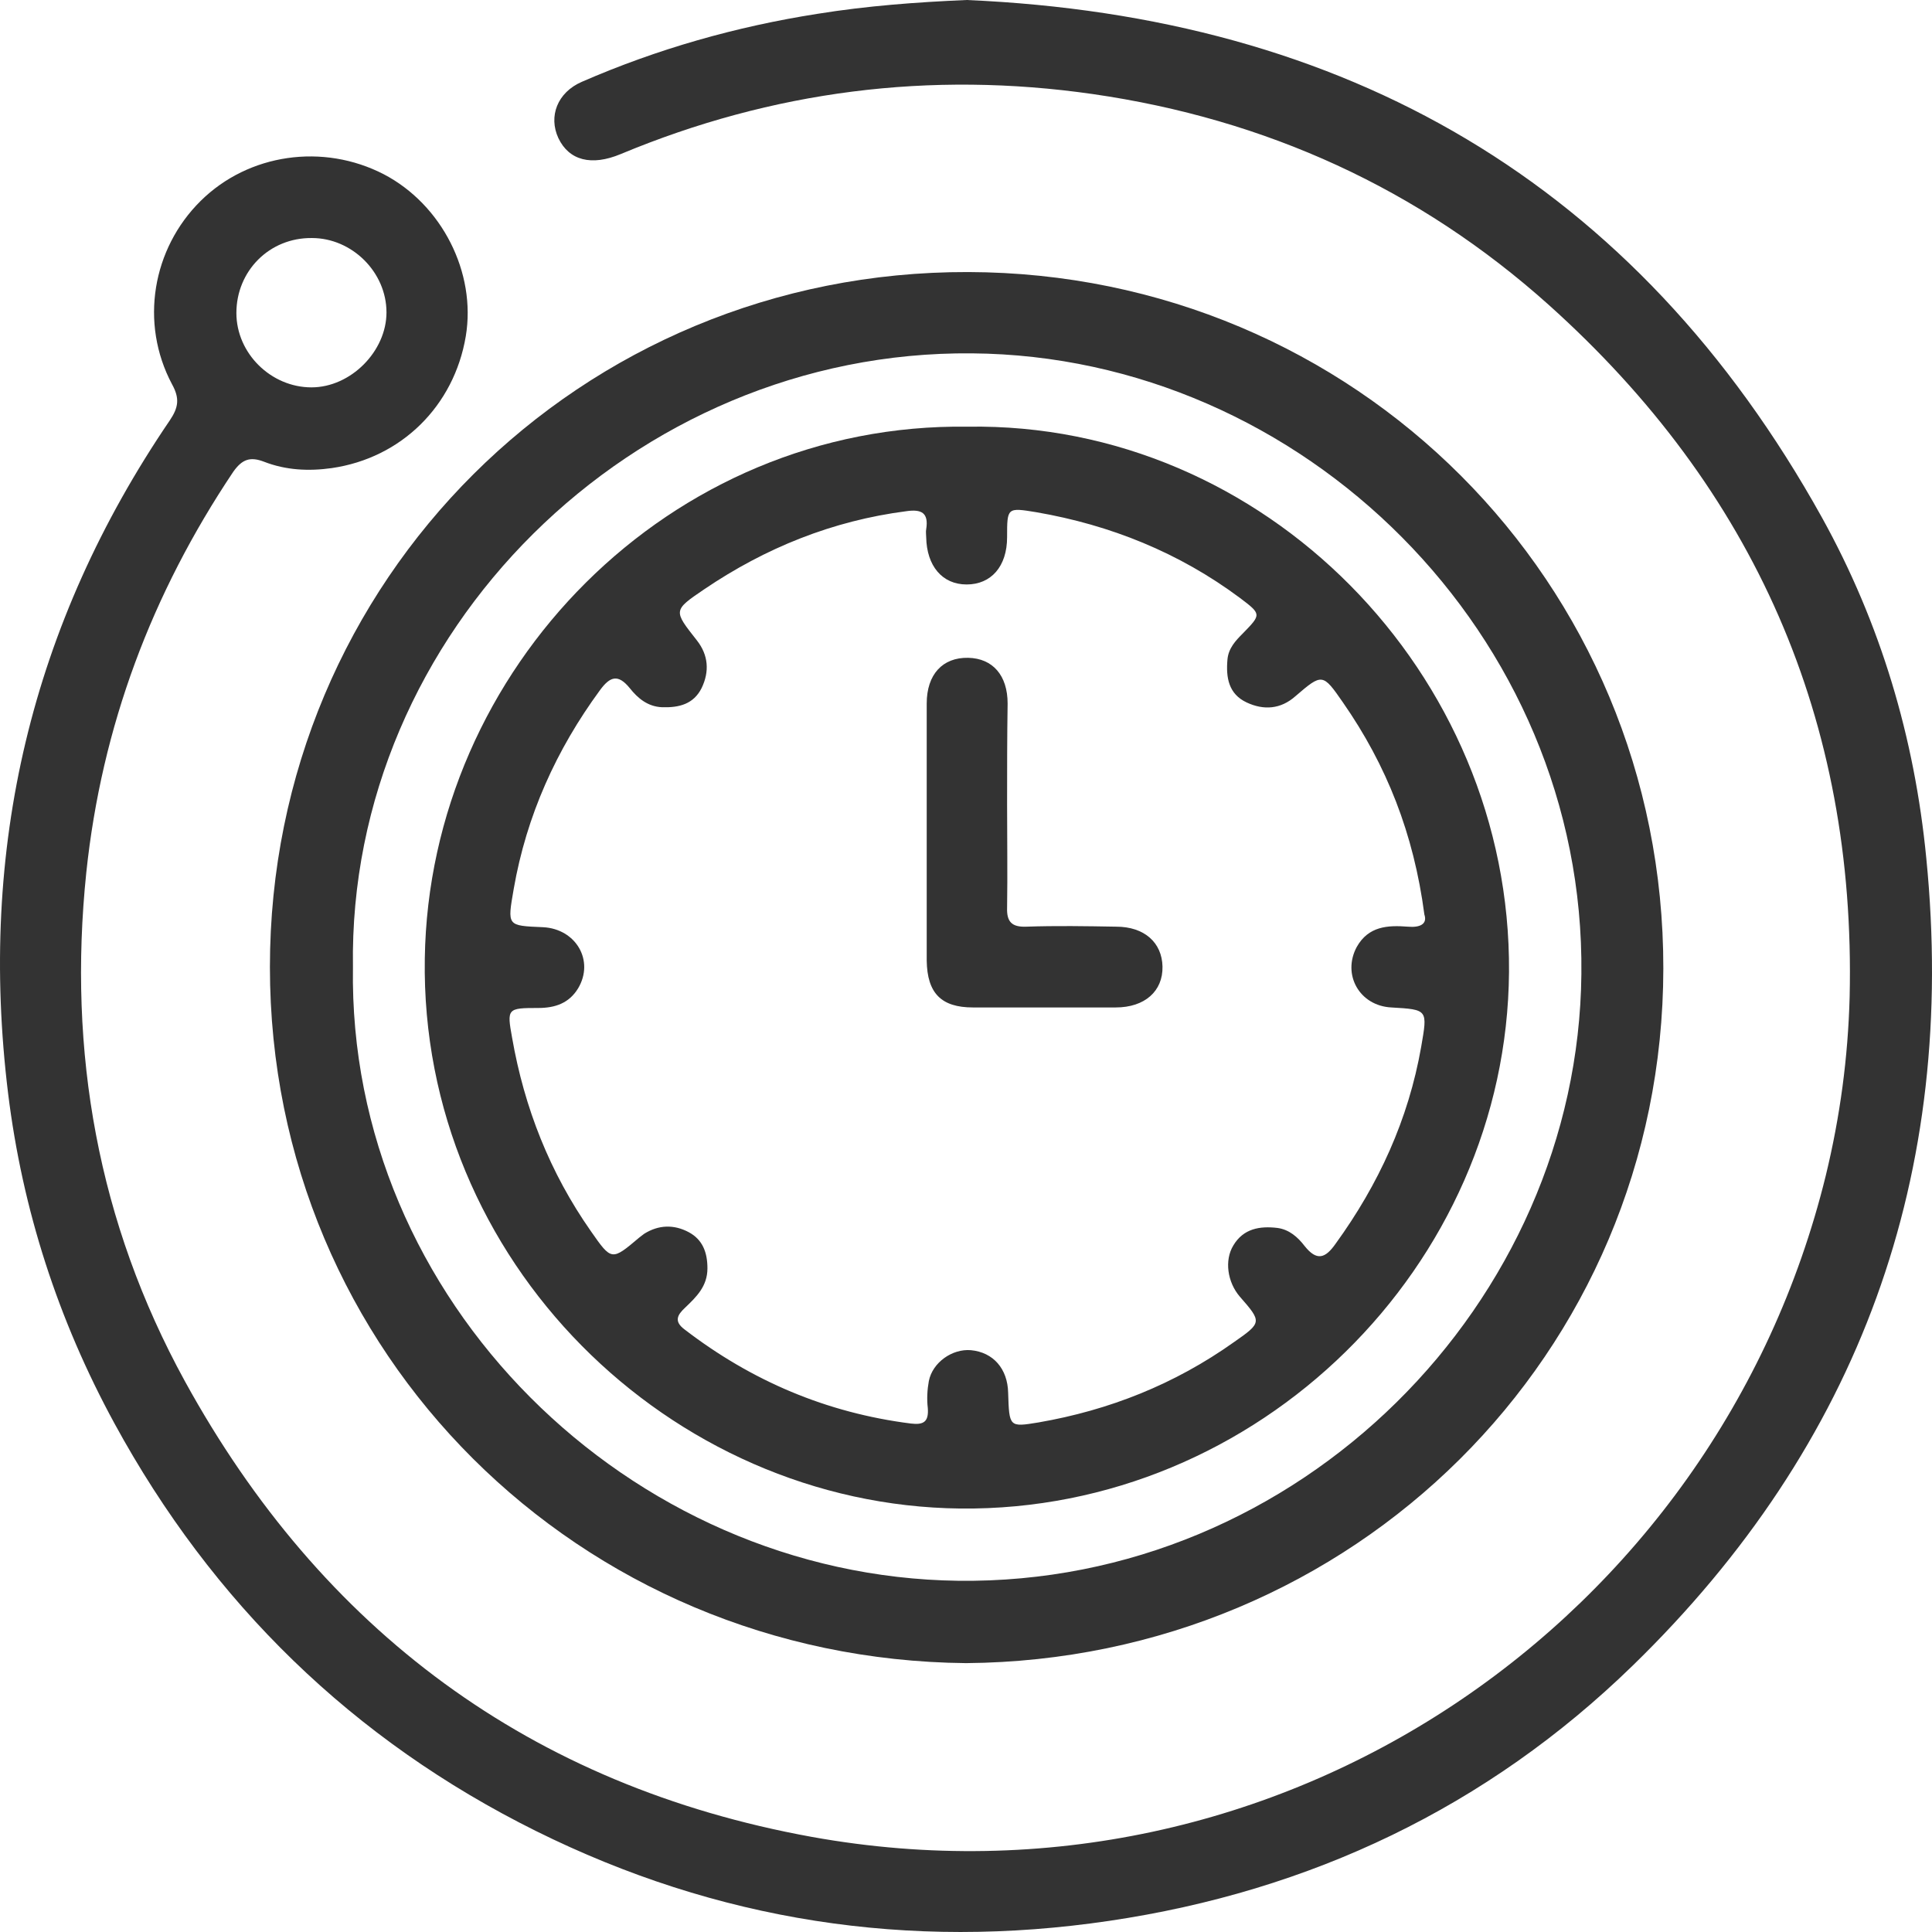 <?xml version="1.0" encoding="UTF-8"?> <svg xmlns="http://www.w3.org/2000/svg" width="48" height="48" viewBox="0 0 48 48" fill="none"> <path d="M24.016 0C33.444 0.409 40.638 4.528 45.266 12.858C46.721 15.485 47.567 18.323 47.858 21.32C48.638 29.175 46.205 35.895 40.559 41.386C36.949 44.898 32.558 46.984 27.56 47.723C22.574 48.462 17.814 47.723 13.318 45.492C8.769 43.234 5.278 39.829 2.845 35.367C1.443 32.792 0.557 30.059 0.2 27.155C-0.54 21.096 0.769 15.512 4.22 10.442C4.432 10.126 4.471 9.901 4.273 9.545C3.466 8.026 3.784 6.178 4.987 4.99C6.177 3.815 8.028 3.551 9.536 4.33C10.977 5.083 11.837 6.772 11.572 8.356C11.281 10.086 9.972 11.38 8.24 11.63C7.671 11.71 7.103 11.683 6.561 11.472C6.217 11.34 6.018 11.406 5.794 11.723C3.77 14.746 2.527 18.046 2.144 21.677C1.681 26.139 2.435 30.376 4.59 34.31C7.989 40.502 13.186 44.37 20.168 45.637C31.805 47.736 42.648 40.264 45.359 29.215C45.716 27.749 45.914 26.271 45.954 24.766C46.112 17.888 43.587 12.159 38.482 7.578C35.256 4.686 31.448 2.957 27.15 2.337C23.103 1.756 19.189 2.257 15.421 3.828C14.693 4.132 14.138 3.987 13.873 3.432C13.622 2.891 13.847 2.297 14.455 2.033C16.333 1.215 18.29 0.66 20.313 0.343C21.543 0.145 22.773 0.053 24.016 0ZM5.873 7.776C5.873 8.779 6.733 9.624 7.738 9.624C8.716 9.624 9.602 8.726 9.602 7.762C9.602 6.759 8.743 5.914 7.751 5.914C6.693 5.901 5.873 6.733 5.873 7.776Z" fill="#333333"></path> <path d="M24.003 41.32C14.389 41.228 6.706 33.624 6.706 24.026C6.706 14.416 14.415 6.733 24.055 6.759C33.656 6.785 41.339 14.455 41.325 24.066C41.312 33.65 33.616 41.241 24.003 41.32ZM8.769 24.026C8.637 32.304 15.632 39.168 23.804 39.274C32.281 39.38 39.21 32.37 39.289 24.198C39.382 15.762 32.36 8.845 24.148 8.779C15.725 8.7 8.637 15.723 8.769 24.026Z" fill="#333333"></path> <path d="M24.043 10.601C31.408 10.482 37.544 16.726 37.491 24.145C37.438 31.459 31.263 37.558 23.857 37.479C16.637 37.4 10.435 31.327 10.554 23.815C10.66 16.62 16.637 10.495 24.043 10.601ZM35.388 22.72C35.124 20.713 34.449 19.01 33.365 17.452C32.863 16.726 32.849 16.726 32.188 17.294C31.818 17.624 31.395 17.65 30.972 17.452C30.522 17.241 30.456 16.832 30.496 16.383C30.522 16.106 30.694 15.921 30.879 15.736C31.342 15.261 31.342 15.261 30.8 14.851C29.292 13.729 27.586 13.043 25.748 12.726C25.021 12.607 25.021 12.607 25.021 13.347C25.021 14.073 24.624 14.521 24.016 14.521C23.408 14.521 23.024 14.059 23.011 13.347C23.011 13.28 22.998 13.214 23.011 13.149C23.077 12.739 22.892 12.647 22.522 12.7C20.684 12.937 19.017 13.611 17.497 14.64C16.717 15.168 16.73 15.168 17.312 15.908C17.603 16.277 17.629 16.686 17.431 17.096C17.232 17.492 16.875 17.584 16.452 17.571C16.095 17.558 15.844 17.347 15.646 17.096C15.355 16.739 15.156 16.805 14.905 17.149C13.821 18.627 13.08 20.264 12.763 22.086C12.604 23.01 12.591 22.997 13.49 23.036C14.31 23.076 14.773 23.868 14.363 24.555C14.138 24.924 13.794 25.043 13.371 25.043C12.604 25.043 12.591 25.056 12.723 25.782C13.027 27.525 13.662 29.135 14.68 30.588C15.196 31.327 15.196 31.327 15.883 30.746C15.923 30.72 15.963 30.68 16.003 30.654C16.36 30.429 16.743 30.416 17.113 30.614C17.457 30.799 17.576 31.116 17.576 31.512C17.576 31.96 17.298 32.224 17.021 32.489C16.822 32.673 16.743 32.832 17.008 33.03C18.674 34.31 20.538 35.102 22.628 35.367C22.945 35.406 23.077 35.327 23.051 34.984C23.024 34.759 23.038 34.522 23.077 34.31C23.17 33.848 23.659 33.505 24.122 33.545C24.677 33.597 25.034 34.007 25.047 34.601C25.074 35.459 25.074 35.459 25.801 35.34C27.56 35.036 29.186 34.39 30.654 33.347C31.355 32.858 31.355 32.845 30.8 32.211C30.496 31.855 30.416 31.314 30.641 30.944C30.892 30.521 31.302 30.456 31.739 30.508C32.029 30.548 32.241 30.733 32.413 30.957C32.717 31.34 32.929 31.261 33.18 30.904C34.251 29.426 34.992 27.815 35.309 26.007C35.468 25.083 35.481 25.083 34.568 25.03C33.775 24.99 33.339 24.211 33.709 23.525C34 23.01 34.476 22.984 34.978 23.023C35.282 23.05 35.468 22.957 35.388 22.72Z" fill="#333333"></path> <path d="M25.021 19.987C25.021 20.845 25.034 21.703 25.021 22.548C25.008 22.904 25.14 23.036 25.497 23.023C26.237 22.997 26.991 23.01 27.732 23.023C28.432 23.023 28.869 23.419 28.882 24.013C28.895 24.621 28.446 25.03 27.718 25.03C26.541 25.03 25.351 25.03 24.174 25.03C23.381 25.03 23.037 24.673 23.024 23.868C23.024 21.743 23.024 19.604 23.024 17.479C23.024 16.753 23.421 16.33 24.055 16.343C24.664 16.357 25.034 16.779 25.034 17.479C25.021 18.31 25.021 19.142 25.021 19.987Z" fill="#333333"></path> </svg> 